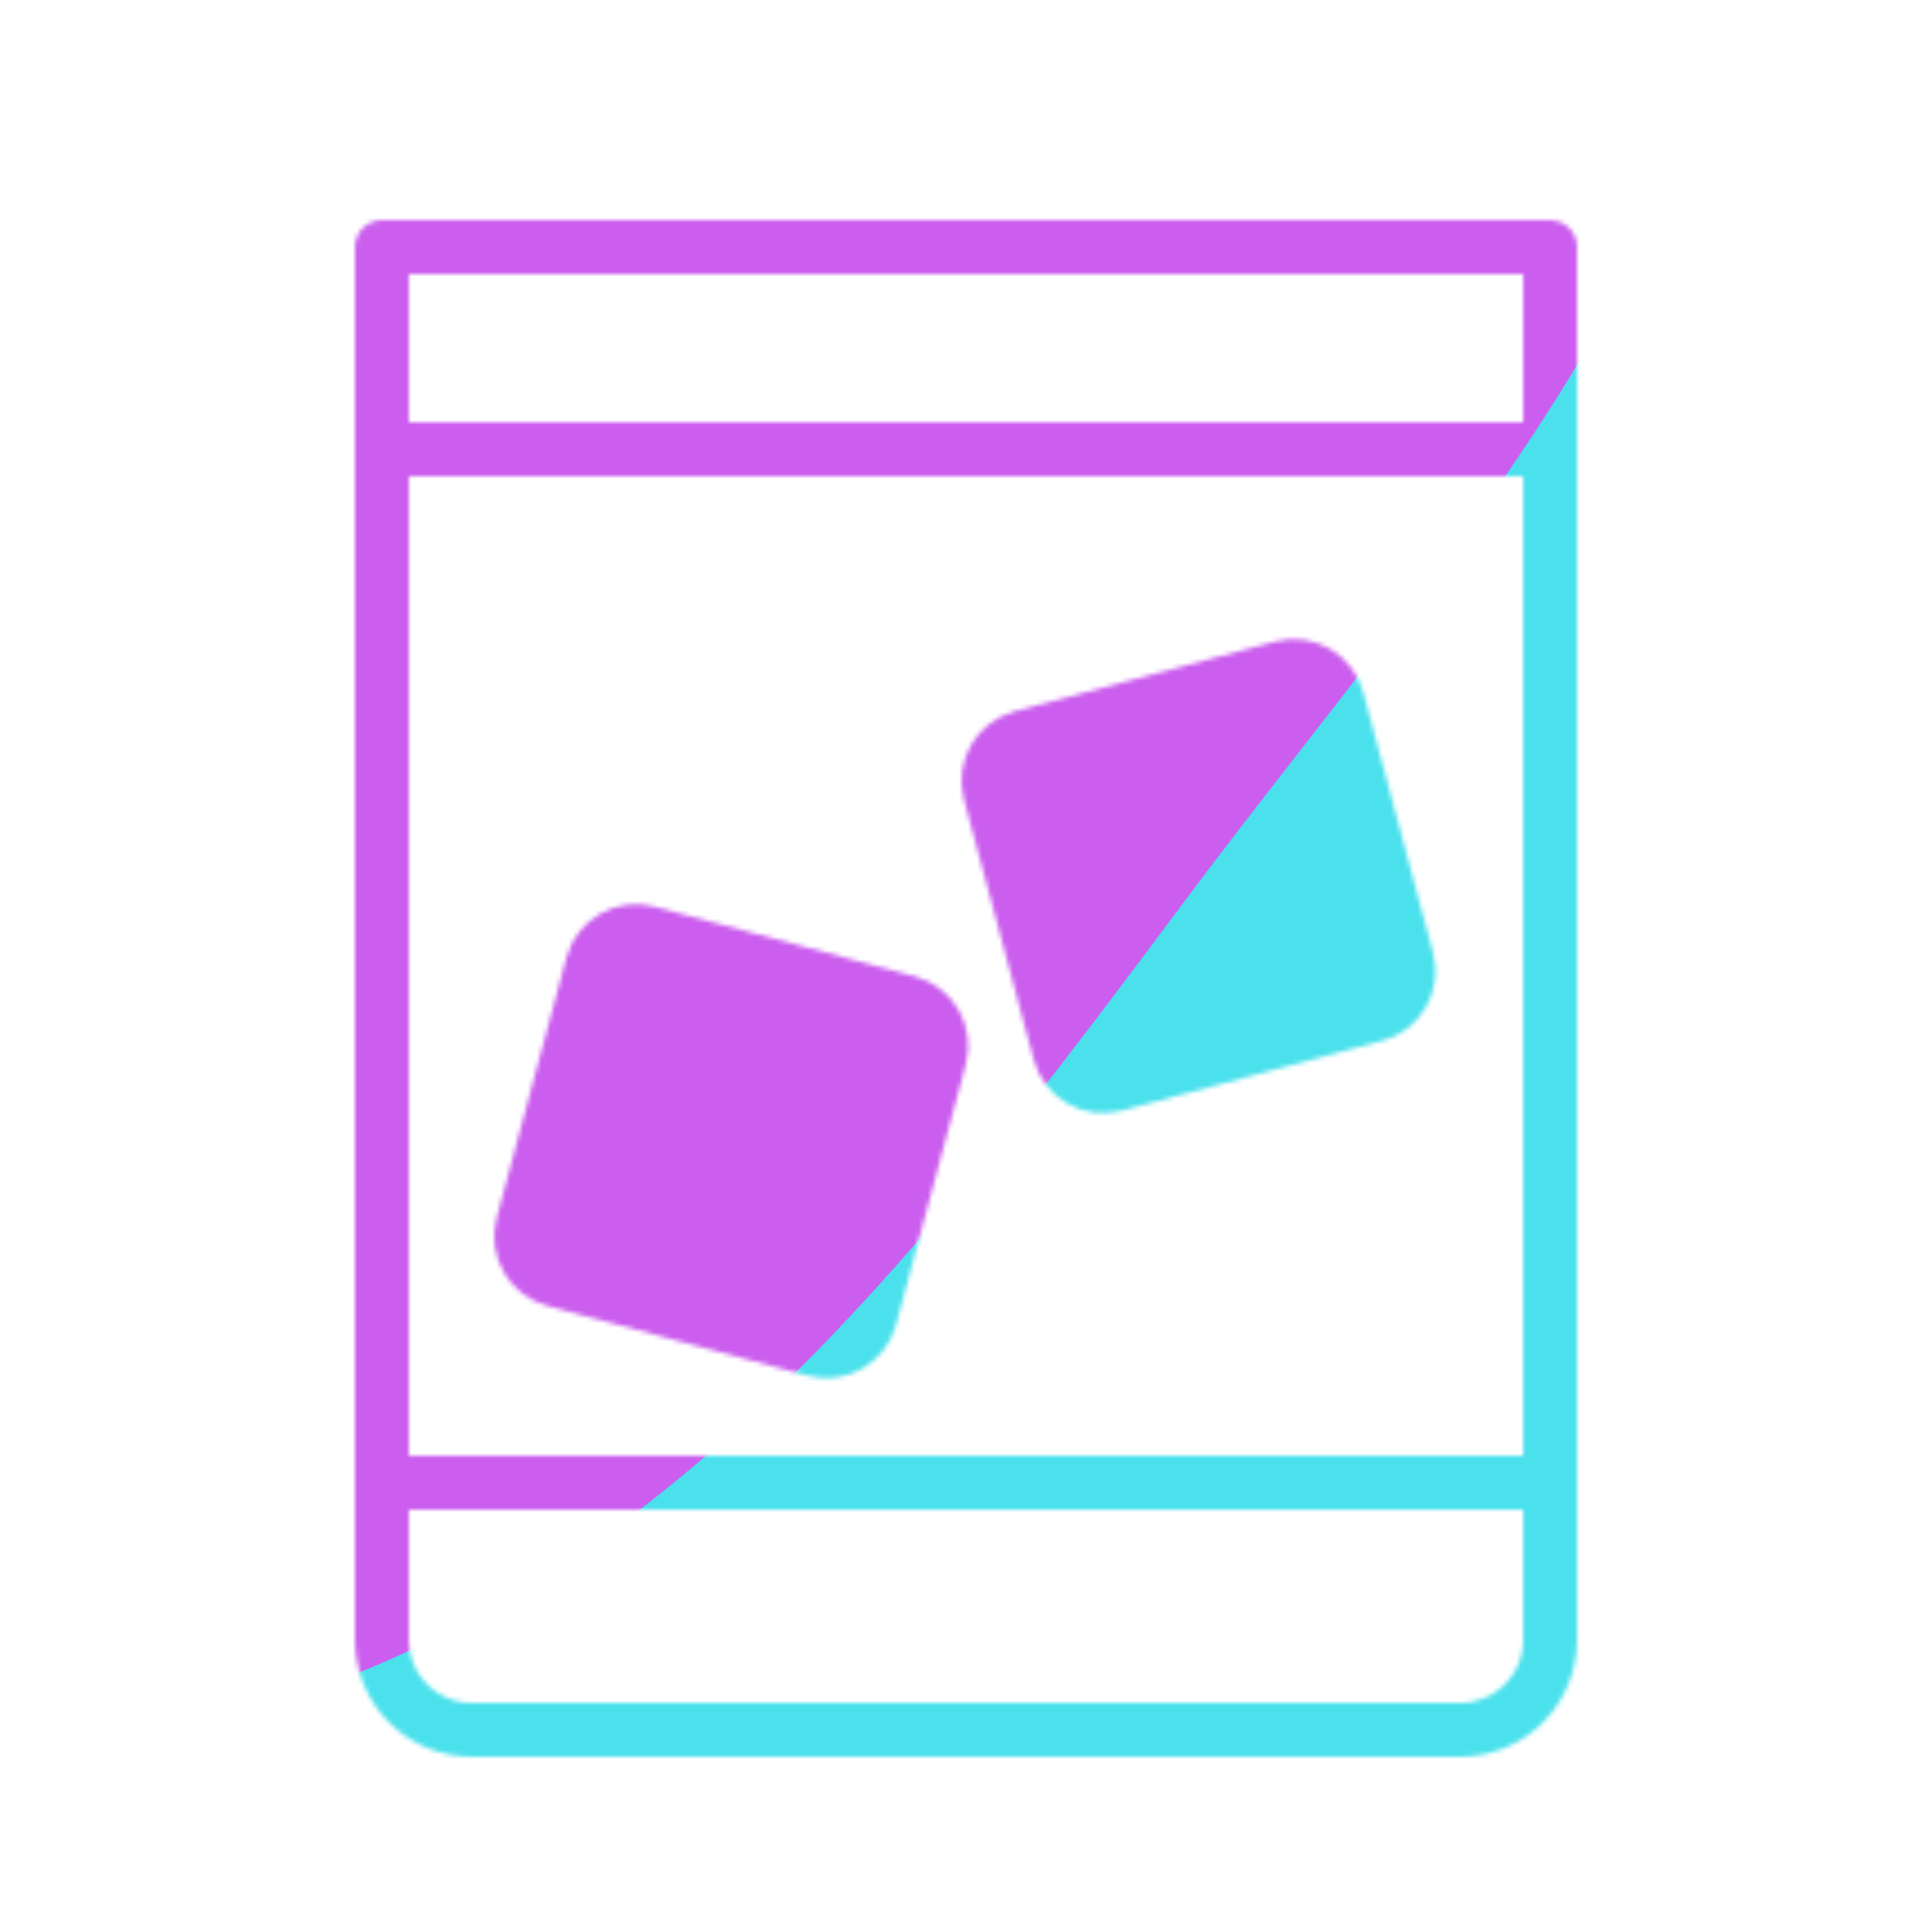 <svg xmlns="http://www.w3.org/2000/svg" width="430" height="430" style="width:100%;height:100%;transform:translate3d(0,0,0);content-visibility:visible" viewBox="0 0 430 430"><defs><clipPath id="A"><path d="M0 0h430v430H0z"/></clipPath><clipPath id="E"><path d="M0 0h430v430H0z"/></clipPath><clipPath id="i"><path d="M0 0h430v430H0z"/></clipPath><clipPath id="q"><path d="M0 0h430v430H0z"/></clipPath><clipPath id="o"><path d="M0 0h430v430H0z"/></clipPath><clipPath id="B"><path d="M0 0h430v430H0z"/></clipPath><clipPath id="r"><path d="M0 0h430v430H0z"/></clipPath><clipPath id="z"><path d="M0 0h430v430H0z"/></clipPath><clipPath id="x"><path d="M0 0h430v430H0z"/></clipPath><mask id="p" mask-type="alpha"><use xmlns:ns1="http://www.w3.org/1999/xlink" ns1:href="#a"/></mask><mask id="n" mask-type="alpha"><g filter="url(#b)"><path fill="#fff" d="M0 0h430v430H0z" opacity="0"/><use xmlns:ns2="http://www.w3.org/1999/xlink" ns2:href="#c"/></g></mask><mask id="G" mask-type="alpha"><use xmlns:ns3="http://www.w3.org/1999/xlink" ns3:href="#d"/></mask><mask id="y" mask-type="alpha"><use xmlns:ns4="http://www.w3.org/1999/xlink" ns4:href="#e"/></mask><mask id="w" mask-type="alpha"><g filter="url(#f)"><path fill="#fff" d="M0 0h430v430H0z" opacity="0"/><use xmlns:ns5="http://www.w3.org/1999/xlink" ns5:href="#g"/></g></mask><mask id="C" mask-type="alpha"><use xmlns:ns6="http://www.w3.org/1999/xlink" ns6:href="#h"/></mask><filter id="b" width="100%" height="100%" x="0%" y="0%" filterUnits="objectBoundingBox"><feComponentTransfer in="SourceGraphic"><feFuncA tableValues="1.0 0.0" type="table"/></feComponentTransfer></filter><filter id="F" width="300%" height="300%" x="-100%" y="-100%"><feGaussianBlur result="filter_result_0"/></filter><filter id="f" width="100%" height="100%" x="0%" y="0%" filterUnits="objectBoundingBox"><feComponentTransfer in="SourceGraphic"><feFuncA tableValues="1.0 0.0" type="table"/></feComponentTransfer></filter><filter id="D" width="300%" height="300%" x="-100%" y="-100%"><feGaussianBlur result="filter_result_0" stdDeviation="52.5 52.5"/></filter><g id="d" clip-path="url(#i)" style="display:none"><g mask="url(#n)" style="display:none"><g clip-path="url(#o)" mask="url(#p)" style="display:none"><path/></g></g><path fill-opacity="0" stroke-linecap="round" class="secondary" style="display:none"/><g fill-opacity="0" stroke-linecap="round" stroke-linejoin="round" style="display:none"><path class="primary"/><path class="primary"/></g></g><g id="c" clip-path="url(#q)" style="display:none"><g style="display:none"><path/><path fill-opacity="0" stroke-linecap="round" stroke-linejoin="round" class="secondary"/></g><g style="display:none"><path/><path fill-opacity="0" stroke-linecap="round" stroke-linejoin="round" class="secondary"/></g></g><g id="h" clip-path="url(#r)" style="display:block"><g mask="url(#w)" style="display:block"><g clip-path="url(#x)" mask="url(#y)" style="display:block"><path fill="#B26836" d="M20 100v397.5c0 16.575 13.425 30 30 30h330c16.575 0 30-13.425 30-30V99.91z"/></g></g><path fill-opacity="0" stroke="#08A88A" stroke-linecap="round" stroke-width="12" d="M-130 0h260" class="secondary" style="display:block" transform="translate(215 100)"/><path fill-opacity="0" stroke="#121331" stroke-linecap="round" stroke-linejoin="round" stroke-width="12" d="M345 330H85M345 55H85v310c0 11.046 8.954 20 20 20h220c11.046 0 20-8.954 20-20z" class="primary" style="display:block"/></g><g id="g" clip-path="url(#z)" style="display:block"><g style="display:block"><path fill="red" d="M227.415 164.117c-5.335 1.429-8.5 6.912-7.071 12.247l15.53 57.956c1.429 5.335 6.912 8.5 12.247 7.071l57.956-15.53c5.335-1.429 8.5-6.912 7.071-12.247l-15.53-57.956c-1.429-5.335-6.912-8.5-12.247-7.071z"/><path fill-opacity="0" stroke="#08A88A" stroke-linecap="round" stroke-linejoin="round" stroke-width="12" d="M227.415 164.117c-5.335 1.429-8.5 6.912-7.071 12.247l15.53 57.956c1.429 5.335 6.912 8.5 12.247 7.071l57.956-15.53c5.335-1.429 8.5-6.912 7.071-12.247l-15.53-57.956c-1.429-5.335-6.912-8.5-12.247-7.071z" class="secondary"/></g><g style="display:block"><path fill="red" d="M144.12 207.588c-5.335-1.429-10.818 1.736-12.247 7.071l-15.53 57.956c-1.429 5.335 1.736 10.818 7.071 12.247l57.956 15.53c5.335 1.429 10.818-1.736 12.247-7.071l15.53-57.956c1.429-5.335-1.736-10.818-7.071-12.247z"/><path fill-opacity="0" stroke="#08A88A" stroke-linecap="round" stroke-linejoin="round" stroke-width="12" d="M144.12 207.588c-5.335-1.429-10.818 1.736-12.247 7.071l-15.53 57.956c-1.429 5.335 1.736 10.818 7.071 12.247l57.956 15.53c5.335 1.429 10.818-1.736 12.247-7.071l15.53-57.956c1.429-5.335-1.736-10.818-7.071-12.247z" class="secondary"/></g></g><path id="a" style="display:none"/><path id="e" fill="#EBE6EF" d="M345 55H85v275l260-.02z" style="display:block"/></defs><g clip-path="url(#A)"><g clip-path="url(#B)" mask="url(#C)" style="display:block"><g filter="url(#D)" transform="rotate(-94 238.295 -17.065)scale(2.4)"><g class="design"><path fill="#4BE1EC" d="M0-250c137.975 0 250 112.025 250 250S137.975 250 0 250-250 137.975-250 0-137.975-250 0-250" class="primary"/></g><g class="design"><path fill="#CB5EEE" d="M113.242-295.384c97.478 0 176.5 79.022 176.5 176.5s-79.022 176.5-176.5 176.5c-43.948 0-74.396-34.057-105.29-60.631-37.631-32.369-71.21-62.338-71.21-115.869 0-97.478 79.022-176.5 176.5-176.5" class="secondary"/></g></g></g><g clip-path="url(#E)" filter="url(#F)" mask="url(#G)" style="display:none"><g class="design"><path class="primary"/></g><g class="design"><path class="secondary"/></g></g></g></svg>